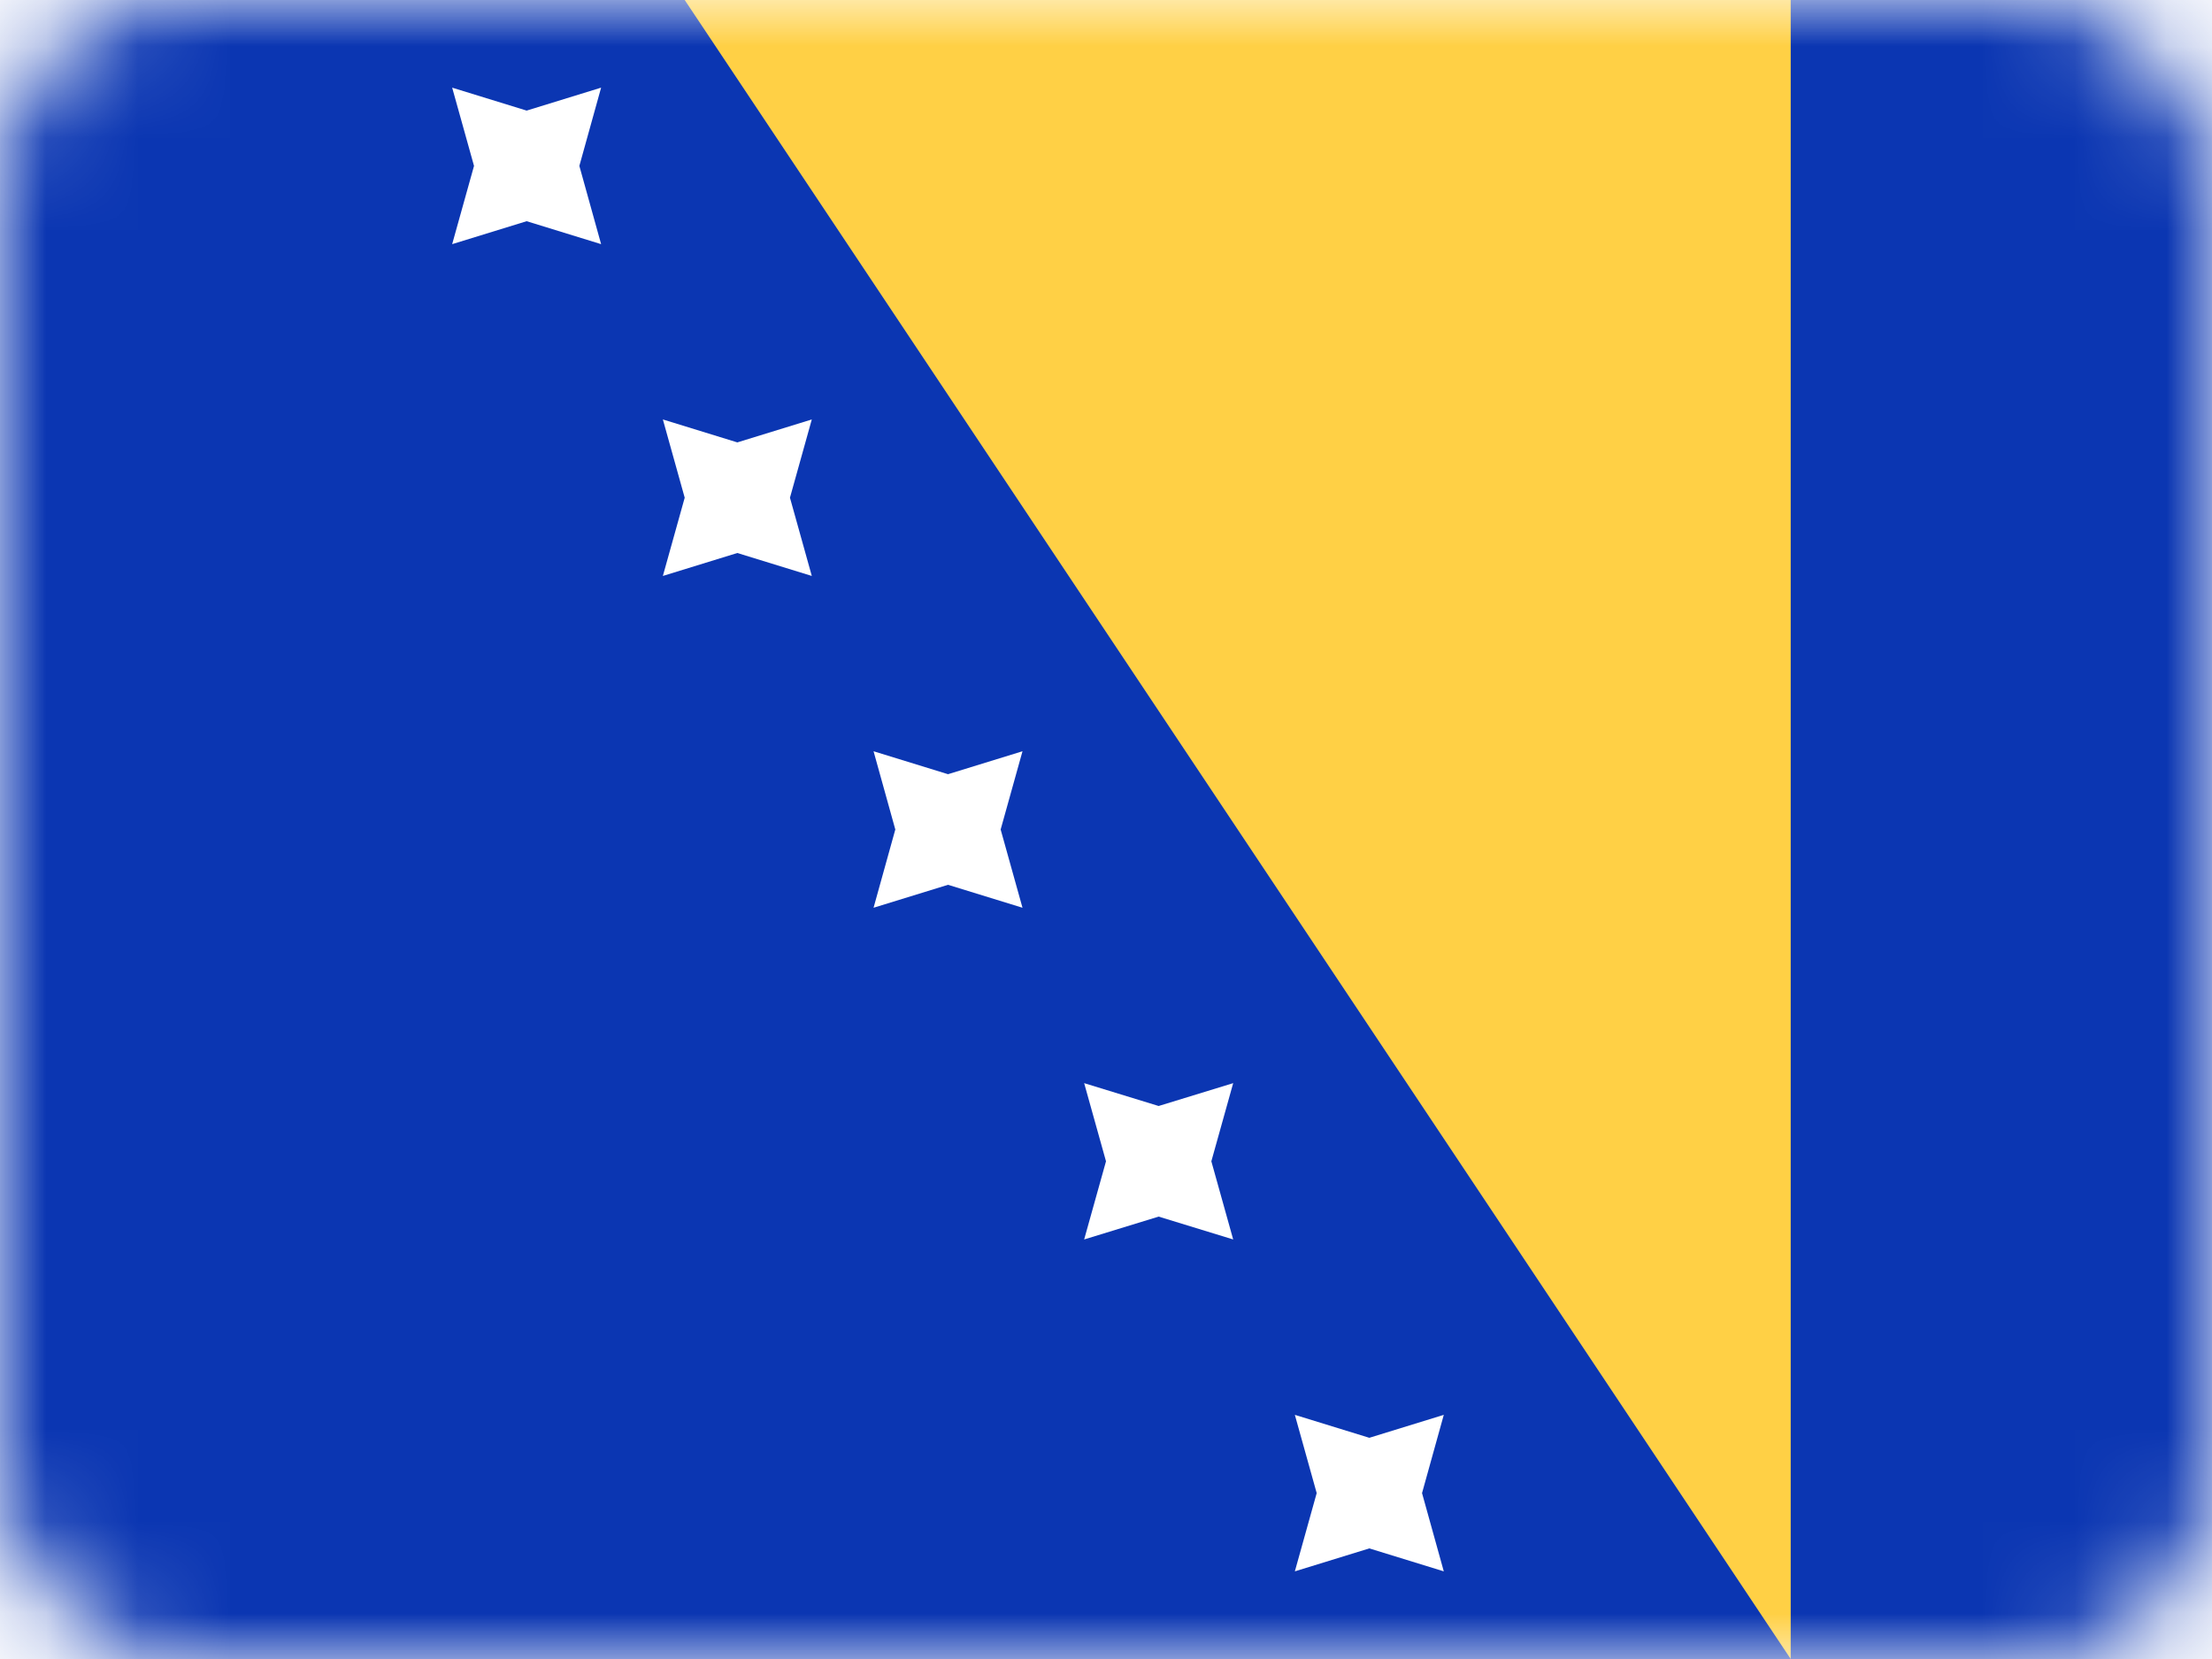 <svg width="24" height="18" viewBox="0 0 24 18" fill="none" xmlns="http://www.w3.org/2000/svg">
<rect width="24" height="18" rx="2" fill="white"/>
<mask id="mask0" mask-type="alpha" maskUnits="userSpaceOnUse" x="0" y="0" width="24" height="18">
<rect width="24" height="18" rx="2" fill="white"/>
</mask>
<g mask="url(#mask0)">
<rect width="24" height="18" fill="#0B36B2"/>
<g filter="url(#filter0_d)">
<path fill-rule="evenodd" clip-rule="evenodd" d="M19.429 18V0H7.429L19.429 18Z" fill="#FFD045"/>
</g>
<path fill-rule="evenodd" clip-rule="evenodd" d="M14.857 16.8L14.049 17.049L14.286 16.2L14.049 15.351L14.857 15.6L15.665 15.351L15.429 16.2L15.665 17.049L14.857 16.8Z" fill="white"/>
<path fill-rule="evenodd" clip-rule="evenodd" d="M12.571 13.2L11.763 13.448L12 12.6L11.763 11.752L12.571 12L13.38 11.752L13.143 12.6L13.38 13.448L12.571 13.2Z" fill="white"/>
<path fill-rule="evenodd" clip-rule="evenodd" d="M10.286 9.6L9.478 9.849L9.714 9L9.478 8.151L10.286 8.4L11.094 8.151L10.857 9L11.094 9.849L10.286 9.6Z" fill="white"/>
<path fill-rule="evenodd" clip-rule="evenodd" d="M8 6L7.192 6.249L7.429 5.4L7.192 4.551L8 4.8L8.808 4.551L8.571 5.4L8.808 6.249L8 6Z" fill="white"/>
<path fill-rule="evenodd" clip-rule="evenodd" d="M5.714 2.4L4.906 2.649L5.143 1.8L4.906 0.951L5.714 1.2L6.522 0.951L6.286 1.8L6.522 2.649L5.714 2.4Z" fill="white"/>
</g>
<defs>
<filter id="filter0_d" x="7.429" y="0" width="12" height="18" filterUnits="userSpaceOnUse" color-interpolation-filters="sRGB">
<feFlood flood-opacity="0" result="BackgroundImageFix"/>
<feColorMatrix in="SourceAlpha" type="matrix" values="0 0 0 0 0 0 0 0 0 0 0 0 0 0 0 0 0 0 127 0"/>
<feOffset/>
<feColorMatrix type="matrix" values="0 0 0 0 0 0 0 0 0 0 0 0 0 0 0 0 0 0 0.06 0"/>
<feBlend mode="normal" in2="BackgroundImageFix" result="effect1_dropShadow"/>
<feBlend mode="normal" in="SourceGraphic" in2="effect1_dropShadow" result="shape"/>
</filter>
</defs>
</svg>
